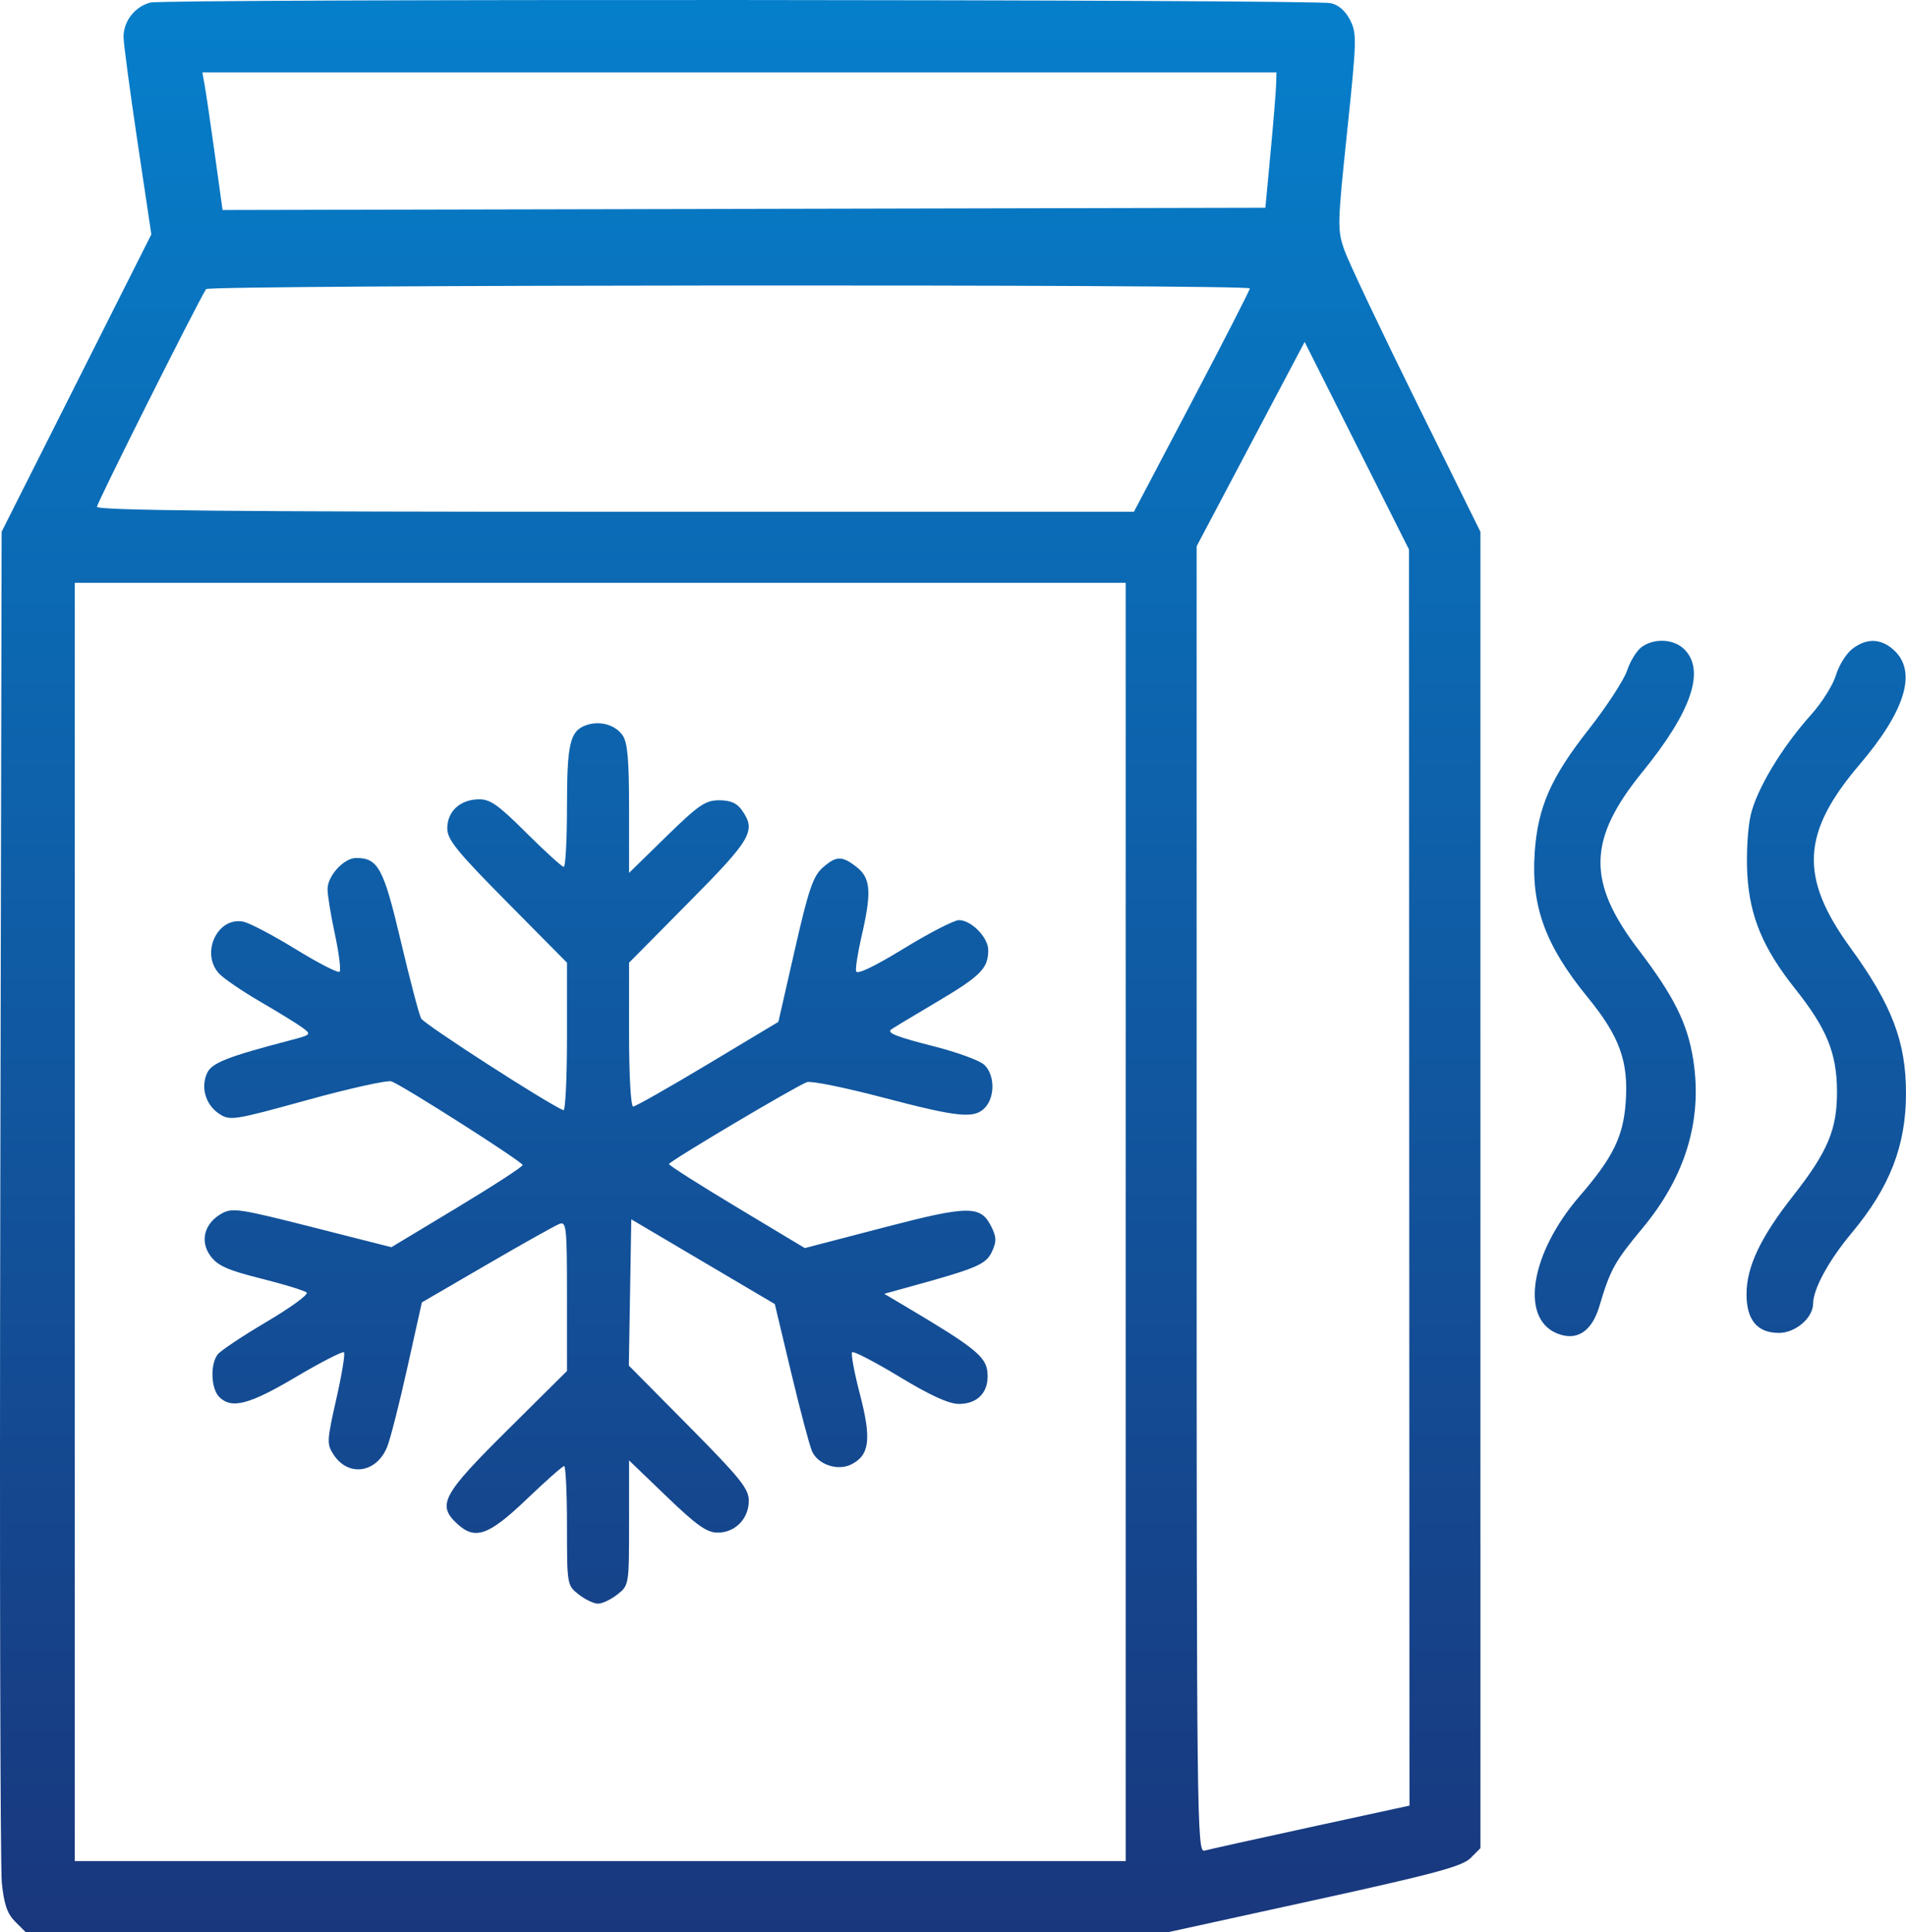 <svg width="225" height="228" viewBox="0 0 225 228" fill="none" xmlns="http://www.w3.org/2000/svg">
<path fill-rule="evenodd" clip-rule="evenodd" d="M17.755 0.301C15.93 0.774 14.589 2.479 14.582 4.337C14.579 5.065 15.317 10.61 16.221 16.659L17.866 27.657L9.029 45.202L0.192 62.746L0.035 140.782C-0.052 183.701 0.029 220.323 0.215 222.164C0.47 224.691 0.856 225.813 1.788 226.746L3.024 227.982L70.442 227.991L137.859 228L155.133 224.218C169.285 221.119 172.619 220.223 173.584 219.257L174.762 218.079L174.76 140.413L174.759 62.746L167.186 47.412C163.021 38.978 159.21 30.941 158.717 29.552C157.858 27.131 157.871 26.552 159.028 15.526C160.165 4.688 160.185 3.929 159.362 2.338C158.802 1.254 157.982 0.55 157.073 0.371C154.808 -0.076 19.469 -0.143 17.755 0.301ZM150.644 9.981C150.623 10.773 150.328 14.367 149.99 17.968L149.375 24.515L87.823 24.648L26.272 24.78L25.382 18.363C24.893 14.833 24.358 11.179 24.193 10.243L23.892 8.541H87.288H150.683L150.644 9.981ZM147.543 34.034C147.543 34.228 144.463 40.238 140.7 47.389L133.857 60.39H72.651C27.684 60.39 11.447 60.234 11.447 59.801C11.447 59.345 23.11 36.083 24.325 34.117C24.644 33.6 147.543 33.517 147.543 34.034ZM166.358 138.949L166.387 213.056L154.74 215.586C148.334 216.978 142.681 218.231 142.177 218.371C141.308 218.613 141.261 214.703 141.261 141.541V64.455L147.636 52.401L154.01 40.346L160.17 52.593L166.331 64.841L166.358 138.949ZM132.886 144.186V219.603H70.858H8.829V144.186V68.769H70.858H132.886V144.186ZM193.818 76.326C193.232 76.737 192.449 77.99 192.079 79.111C191.71 80.231 189.661 83.371 187.526 86.088C183.065 91.766 181.544 95.231 181.171 100.565C180.728 106.922 182.418 111.556 187.409 117.663C191.195 122.297 192.258 125.228 191.912 130.076C191.622 134.118 190.41 136.588 186.488 141.121C180.695 147.815 179.407 155.516 183.777 157.327C186.111 158.295 187.905 157.151 188.806 154.122C190.097 149.785 190.587 148.9 193.929 144.878C199.007 138.766 201.005 132.074 199.872 124.975C199.194 120.726 197.602 117.541 193.412 112.046C187.304 104.037 187.42 99.031 193.895 91.077C199.668 83.987 201.333 79.12 198.84 76.625C197.615 75.4 195.334 75.264 193.818 76.326ZM218.634 76.59C217.927 77.146 217.068 78.538 216.725 79.682C216.382 80.827 215.077 82.905 213.824 84.3C210.318 88.205 207.339 93.165 206.651 96.243C206.308 97.777 206.135 100.888 206.266 103.158C206.556 108.168 208.118 111.901 211.929 116.694C215.646 121.367 216.828 124.258 216.855 128.736C216.881 133.263 215.78 135.88 211.619 141.176C207.823 146.007 206.18 149.483 206.174 152.697C206.167 155.752 207.444 157.279 210.003 157.279C211.95 157.279 214.013 155.519 214.032 153.841C214.052 152.076 215.868 148.743 218.581 145.495C223.089 140.097 225 135.185 225 128.998C225 122.926 223.33 118.558 218.438 111.831C212.39 103.518 212.65 98.276 219.507 90.231C224.838 83.978 226.278 79.415 223.728 76.864C222.182 75.317 220.374 75.22 218.634 76.59ZM69.143 85.588C67.278 86.278 66.932 87.782 66.932 95.183C66.932 99.091 66.76 102.288 66.551 102.288C66.341 102.288 64.356 100.484 62.14 98.279C58.749 94.906 57.846 94.278 56.448 94.318C54.275 94.38 52.799 95.766 52.799 97.745C52.799 99.07 53.932 100.467 59.865 106.459L66.932 113.594V122.387C66.932 127.224 66.743 131.102 66.511 131.005C64.564 130.197 50.064 120.849 49.714 120.176C49.465 119.699 48.385 115.594 47.314 111.053C45.279 102.428 44.641 101.24 42.043 101.24C40.589 101.24 38.666 103.341 38.666 104.928C38.666 105.623 39.059 108.023 39.54 110.261C40.02 112.499 40.266 114.478 40.085 114.659C39.905 114.84 37.577 113.646 34.913 112.007C32.248 110.367 29.462 108.904 28.721 108.756C25.677 108.147 23.655 112.44 25.844 114.861C26.366 115.437 28.581 116.949 30.766 118.22C32.952 119.491 35.205 120.881 35.774 121.309C36.755 122.046 36.689 122.117 34.465 122.697C26.829 124.692 24.997 125.411 24.442 126.632C23.667 128.332 24.282 130.381 25.88 131.428C27.157 132.265 27.577 132.199 36.303 129.793C41.303 128.414 45.766 127.428 46.218 127.602C47.691 128.167 61.697 137.098 61.697 137.472C61.697 137.672 58.211 139.935 53.949 142.501L46.201 147.167L36.866 144.797C28.288 142.621 27.419 142.49 26.169 143.192C24.108 144.35 23.557 146.473 24.863 148.223C25.712 149.36 26.895 149.884 30.854 150.875C33.567 151.554 35.975 152.294 36.205 152.52C36.434 152.746 34.314 154.292 31.494 155.957C28.673 157.621 26.071 159.352 25.71 159.802C24.797 160.947 24.894 163.85 25.878 164.836C27.334 166.291 29.403 165.752 34.944 162.474C37.905 160.723 40.452 159.416 40.606 159.569C40.76 159.723 40.351 162.205 39.699 165.085C38.581 170.013 38.563 170.399 39.381 171.648C41.123 174.309 44.454 173.823 45.707 170.723C46.076 169.81 47.148 165.602 48.088 161.372L49.799 153.68L57.462 149.224C61.676 146.773 65.531 144.612 66.028 144.421C66.862 144.101 66.932 144.756 66.932 152.923V161.772L59.865 168.782C52.226 176.36 51.574 177.57 53.945 179.779C56.075 181.765 57.663 181.212 62.154 176.919C64.414 174.758 66.414 172.991 66.597 172.991C66.782 172.991 66.932 176.155 66.932 180.023C66.932 186.996 66.943 187.064 68.311 188.141C69.07 188.738 70.098 189.226 70.596 189.226C71.094 189.226 72.122 188.738 72.881 188.141C74.254 187.06 74.26 187.023 74.26 179.689V172.323L78.697 176.585C82.252 180 83.449 180.847 84.717 180.847C86.786 180.847 88.393 179.205 88.393 177.092C88.393 175.661 87.413 174.441 81.314 168.283L74.234 161.134L74.378 152.506L74.522 143.877L82.993 148.876L91.465 153.875L93.403 161.993C94.47 166.457 95.578 170.629 95.866 171.263C96.576 172.826 98.892 173.595 100.489 172.799C102.654 171.719 102.894 169.815 101.524 164.561C100.849 161.974 100.431 159.724 100.595 159.561C100.758 159.397 103.273 160.702 106.183 162.461C109.82 164.659 112.013 165.659 113.2 165.659C115.477 165.659 116.784 164.202 116.565 161.911C116.39 160.082 115.03 158.983 107.168 154.317L104.383 152.664L107.511 151.801C115.33 149.646 116.38 149.198 117.081 147.721C117.642 146.536 117.642 146.027 117.079 144.853C115.806 142.195 114.474 142.195 104.289 144.85L95.008 147.27L86.99 142.457C82.579 139.81 78.971 137.515 78.971 137.356C78.971 137.048 93.83 128.228 95.258 127.689C95.723 127.513 99.74 128.324 104.185 129.493C113.223 131.868 115.063 132.044 116.316 130.659C117.489 129.362 117.417 126.753 116.176 125.63C115.622 125.129 113.012 124.169 110.375 123.498C105.824 122.339 104.691 121.899 105.187 121.482C105.307 121.381 107.712 119.932 110.532 118.262C115.794 115.144 116.659 114.274 116.659 112.102C116.659 110.613 114.66 108.573 113.2 108.573C112.63 108.573 109.701 110.08 106.691 111.924C103.186 114.07 101.161 115.034 101.061 114.606C100.974 114.238 101.269 112.362 101.715 110.437C102.908 105.29 102.791 103.62 101.147 102.326C99.393 100.946 98.71 100.961 97.077 102.419C95.983 103.395 95.424 105.055 93.822 112.087L91.887 120.577L83.555 125.573C78.972 128.321 75.007 130.569 74.742 130.569C74.468 130.569 74.26 126.897 74.26 122.082V113.594L81.327 106.459C88.75 98.963 89.285 98.034 87.578 95.596C86.996 94.763 86.232 94.432 84.897 94.432C83.267 94.432 82.475 94.975 78.645 98.715L74.26 102.998V95.427C74.26 89.611 74.082 87.602 73.49 86.757C72.609 85.498 70.743 84.996 69.143 85.588Z" fill="url(#paint0_linear_373_150)"/>
<defs>
<linearGradient id="paint0_linear_373_150" x1="112.5" y1="0" x2="112.5" y2="228" gradientUnits="userSpaceOnUse">
<stop stop-color="#067FCB"/>
<stop offset="1" stop-color="#19377D"/>
</linearGradient>
</defs>
</svg>
